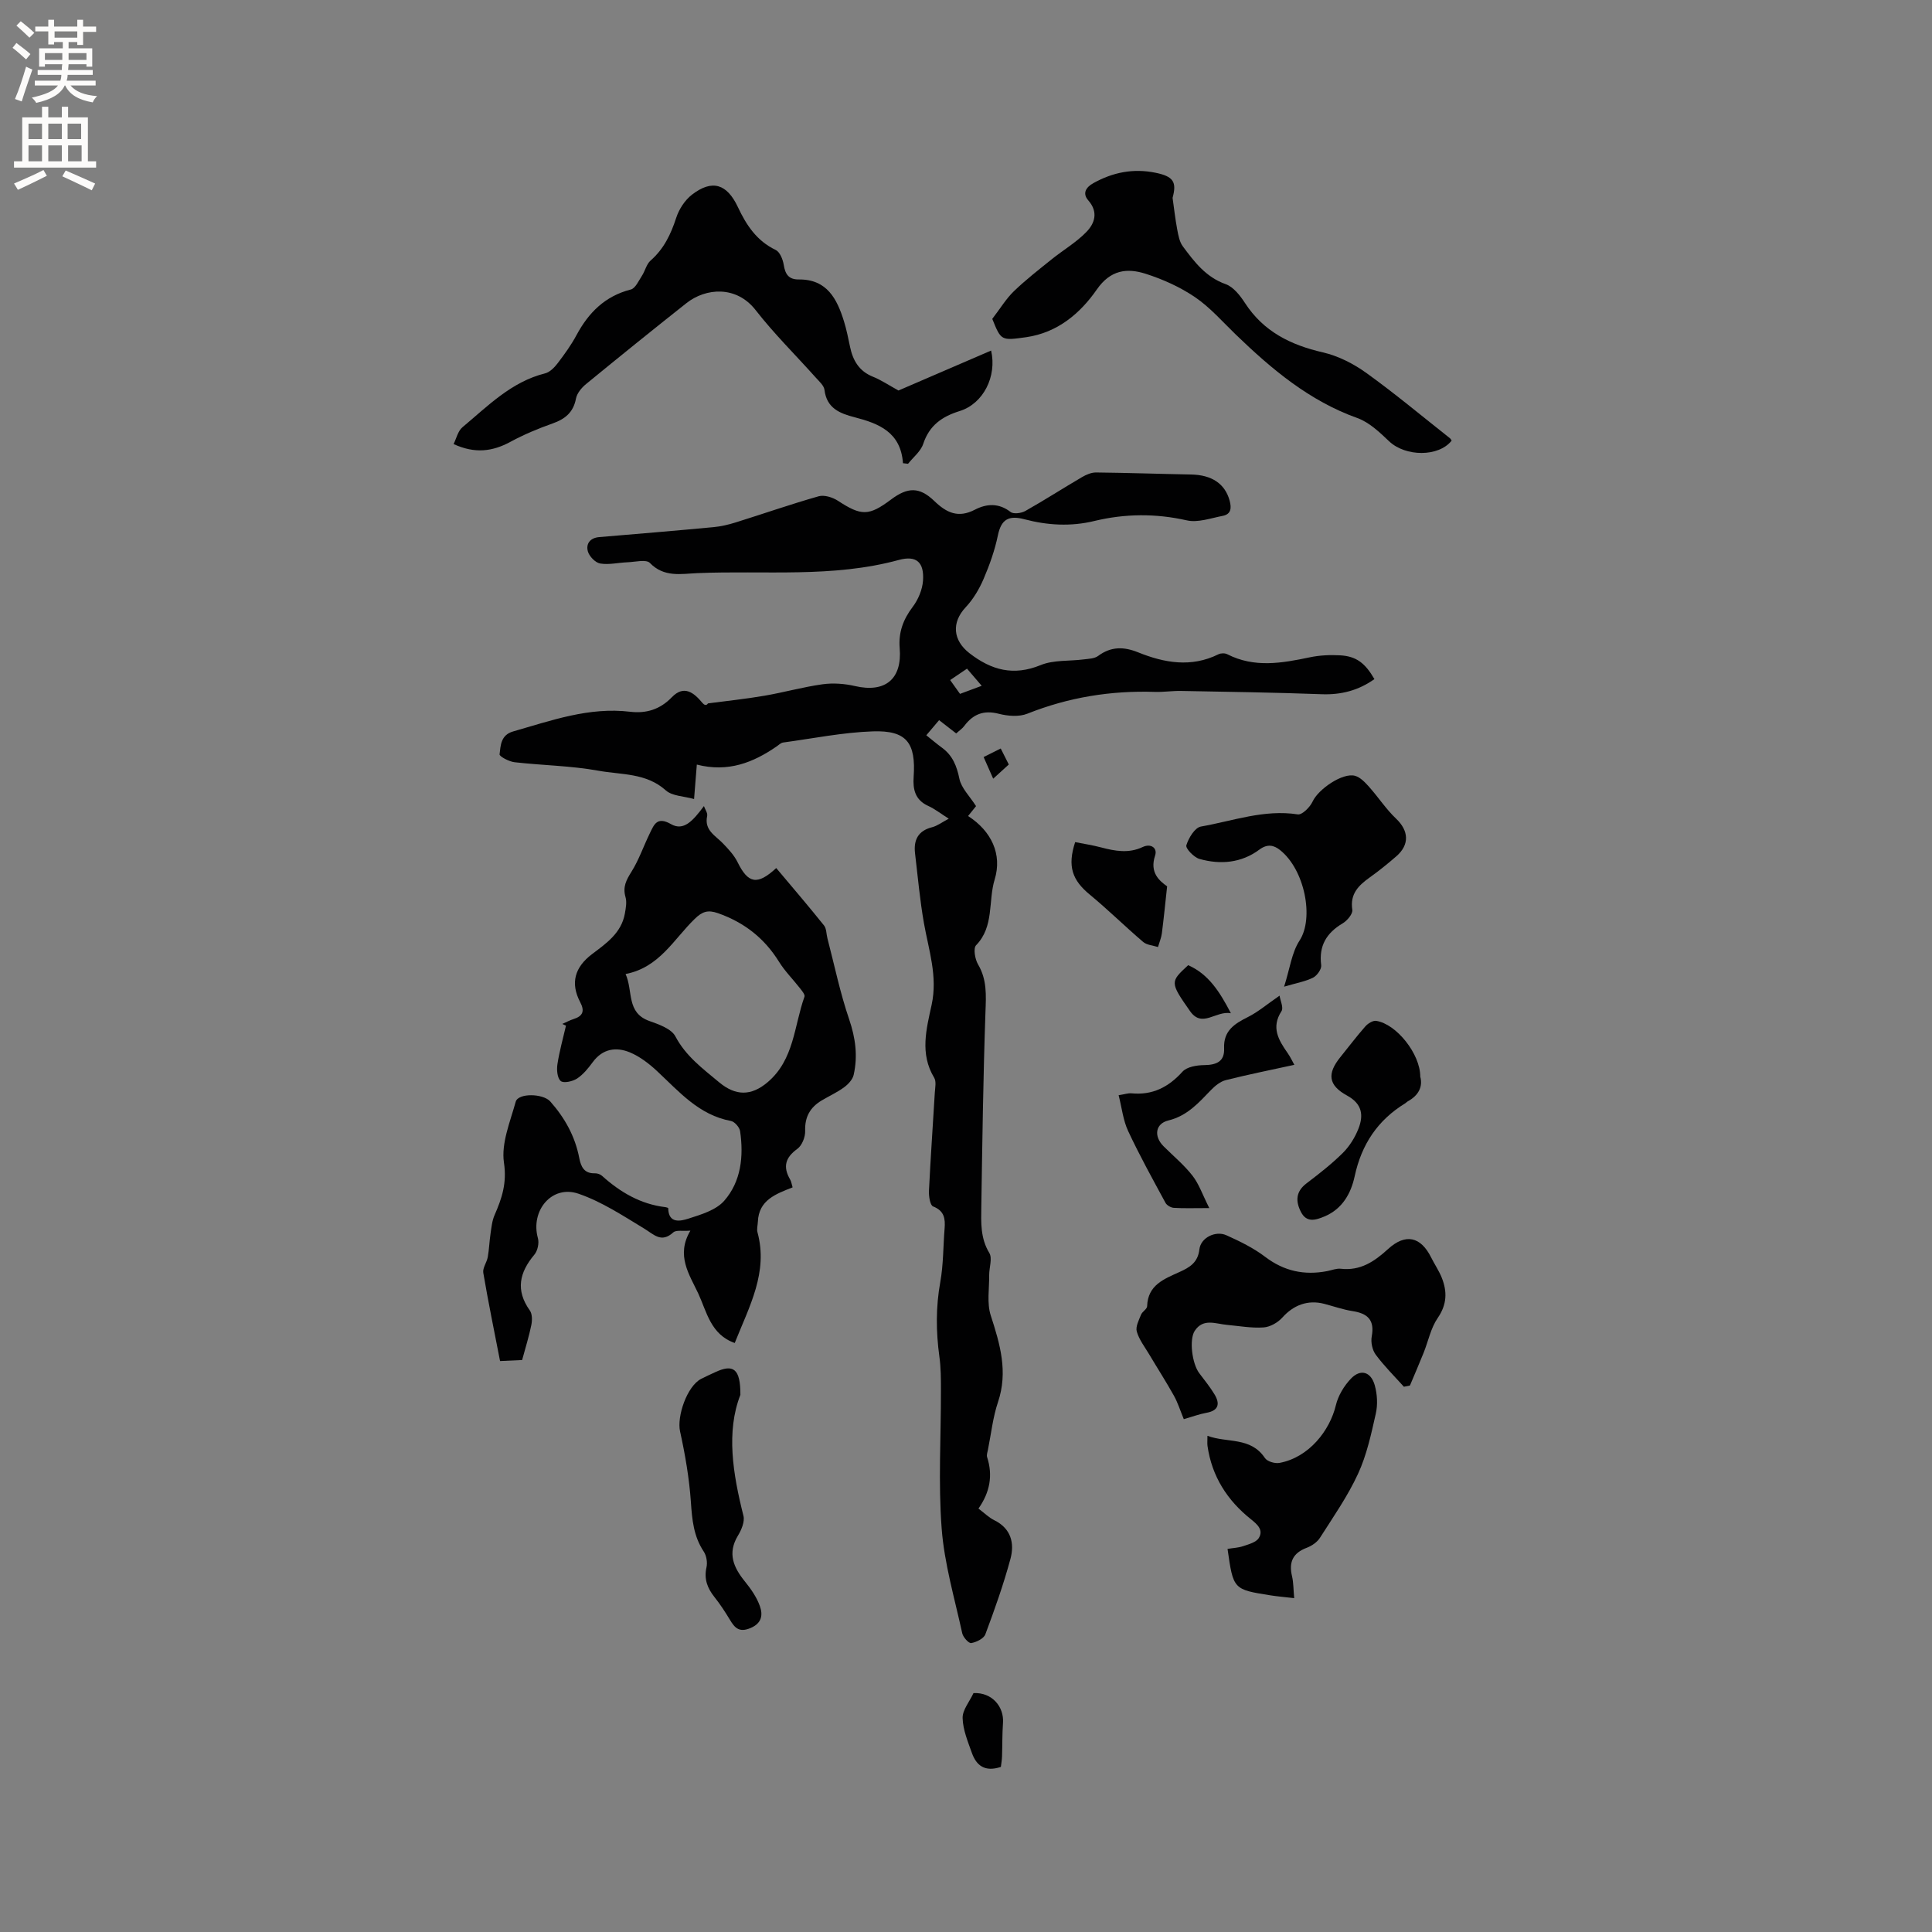 <svg enable-background="new 0 0 400 400" viewBox="0 0 400 400" xmlns="http://www.w3.org/2000/svg"><rect x="0" y="0" width="400" height="400" fill="#808080" stroke="none"/><g fill="#010102"><path d="m202.58 312.33c1.23.93 2.15 1.86 3.25 2.4 3.51 1.72 4.25 4.78 3.37 8.03-1.43 5.29-3.27 10.47-5.19 15.6-.33.89-1.85 1.64-2.93 1.82-.51.09-1.68-1.21-1.86-2.03-1.57-7.21-3.71-14.41-4.26-21.71-.72-9.48-.13-19.05-.15-28.58 0-2.33 0-4.68-.32-6.98-.71-5.18-.75-10.29.19-15.47.65-3.62.59-7.37.89-11.06.16-2.03-.05-3.66-2.38-4.57-.63-.24-.91-2.12-.86-3.22.33-6.77.81-13.53 1.21-20.29.06-1.05.35-2.35-.13-3.14-3.02-4.98-1.6-10.13-.52-15.12 1.27-5.9-.61-11.29-1.6-16.89-.84-4.78-1.27-9.63-1.84-14.45-.32-2.74.61-4.66 3.52-5.4 1.07-.27 2.03-1.01 3.46-1.77-1.65-1.04-2.88-2.02-4.27-2.65-2.69-1.23-3.18-3.4-3-6 .49-7.07-1.46-9.66-8.43-9.43-6.21.21-12.39 1.47-18.58 2.31-.48.06-.91.5-1.34.8-4.86 3.35-10.05 5.43-16.54 3.77-.19 2.32-.35 4.37-.57 7.13-2.08-.59-4.5-.59-5.85-1.79-4.08-3.66-9.23-3.21-13.94-4.07-5.71-1.04-11.6-1.1-17.38-1.76-1.14-.13-3.16-1.2-3.1-1.64.22-1.84.25-4 2.8-4.73 7.93-2.27 15.74-5.1 24.23-4.08 3.34.4 6.2-.48 8.63-3 2.5-2.58 4.53-1.01 6.33 1.16.33.4.79.68 1.16.11 3.91-.52 7.83-.92 11.71-1.59 4.03-.69 7.98-1.81 12.02-2.37 2.18-.3 4.54-.13 6.7.37 6.25 1.45 9.8-1.42 9.26-7.87-.27-3.25.73-5.93 2.7-8.53 1.14-1.51 2-3.56 2.13-5.43.26-3.79-1.35-5.27-5-4.28-13.74 3.75-27.79 2.14-41.71 2.73-3.37.14-6.9.93-9.84-2.11-.77-.79-3.03-.2-4.6-.14-1.9.07-3.85.56-5.68.26-.99-.16-2.25-1.46-2.55-2.48-.45-1.57.42-2.83 2.34-2.99 7.88-.66 15.77-1.32 23.65-2.06 1.55-.14 3.1-.51 4.58-.97 5.74-1.79 11.42-3.78 17.2-5.42 1.16-.33 2.89.21 3.98.92 4.84 3.16 6.39 3.21 11.01-.25 3.44-2.58 5.88-2.66 8.96.31 2.54 2.45 4.96 3.58 8.39 1.8 2.43-1.26 4.95-1.43 7.4.47.62.48 2.23.26 3.06-.21 3.97-2.24 7.8-4.71 11.73-7.01.87-.51 1.94-.97 2.91-.96 6.55.07 13.1.3 19.65.42 4.34.08 7.04 1.92 8 5.4.42 1.55.32 2.83-1.46 3.17-2.45.47-5.1 1.44-7.38.93-6.47-1.46-12.82-1.41-19.19.13-4.87 1.18-9.7.89-14.44-.36-3.23-.85-4.81-.05-5.51 3.34-.64 3.09-1.72 6.13-2.97 9.04-.9 2.09-2.14 4.18-3.69 5.83-2.97 3.16-2.67 6.85.79 9.53 4.54 3.51 9.11 4.75 14.73 2.45 2.68-1.1 5.94-.79 8.92-1.18 1.02-.13 2.22-.15 2.98-.72 2.68-1.98 5.3-1.94 8.3-.73 5.43 2.19 10.99 3.17 16.61.39.5-.25 1.33-.26 1.82-.01 5.61 2.87 11.32 1.85 17.09.64 2.05-.43 4.22-.53 6.31-.41 3.32.2 5.13 1.58 7.07 4.92-3.28 2.33-6.84 3.28-10.91 3.13-9.71-.36-19.44-.5-29.16-.68-1.8-.03-3.6.26-5.4.2-9.11-.3-17.87 1.12-26.38 4.51-1.72.69-4.05.5-5.92.02-3.11-.8-5.31.06-7.14 2.51-.42.57-1.05.98-1.68 1.56-1.18-.92-2.25-1.75-3.54-2.75-.77.92-1.49 1.76-2.65 3.13 1.15.92 2.19 1.8 3.28 2.6 2.17 1.6 3.02 3.74 3.57 6.39.4 1.95 2.14 3.62 3.45 5.68-.32.39-.89 1.1-1.65 2.05 4.84 3.11 7.1 7.93 5.51 13.12-1.38 4.49-.07 9.74-3.85 13.63-.62.64-.23 2.91.42 4 1.85 3.14 1.65 6.36 1.52 9.82-.47 13.45-.65 26.9-.86 40.36-.05 3.24-.2 6.47 1.65 9.52.68 1.12-.03 3.04-.02 4.59.03 2.8-.5 5.8.32 8.35 1.93 5.94 3.62 11.67 1.5 17.96-1.06 3.15-1.41 6.54-2.07 9.82-.1.52-.32 1.11-.18 1.56 1.23 3.79.58 7.29-1.79 10.65zm.67-170.34c-1.2-1.4-2.11-2.46-3.04-3.55-1.31.89-2.32 1.57-3.49 2.36.76 1.07 1.4 1.97 2.04 2.86 1.53-.57 2.8-1.04 4.49-1.67z"/><path d="m142.94 254.79c-1.6.13-2.95-.17-3.54.36-2.49 2.27-4 .44-6.05-.8-4.39-2.66-8.8-5.57-13.6-7.21-5.51-1.88-9.97 3.53-8.38 9.22.28 1.01-.06 2.61-.74 3.41-3.1 3.69-3.92 7.36-.94 11.54.52.72.51 2.04.32 3-.48 2.38-1.22 4.71-1.91 7.27-1.48.07-2.92.13-4.57.21-1.21-6.24-2.45-12.24-3.47-18.27-.17-1 .73-2.15.93-3.27.28-1.6.33-3.24.57-4.84.19-1.3.32-2.67.84-3.85 1.52-3.47 2.57-6.62 1.94-10.83-.6-4.01 1.28-8.46 2.43-12.62.51-1.86 5.69-1.73 7.16-.06 3.01 3.4 5.14 7.22 6 11.71.35 1.81 1.02 3.23 3.24 3.16.49-.01 1.11.19 1.47.52 3.78 3.4 7.99 5.88 13.14 6.49.2.02.56.14.57.22.05 3.27 2.59 2.66 4.16 2.16 2.63-.84 5.72-1.76 7.42-3.69 3.51-4 4.06-9.21 3.3-14.42-.12-.81-1.14-1.98-1.91-2.12-6.62-1.23-10.71-6.06-15.26-10.3-1.67-1.56-3.6-3.05-5.68-3.91-2.81-1.15-5.59-.76-7.63 2-.94 1.27-1.98 2.58-3.27 3.43-.92.6-2.79 1.02-3.39.51-.72-.61-.86-2.33-.68-3.48.41-2.69 1.16-5.33 1.77-7.98-.26-.12-.51-.23-.77-.35.76-.33 1.49-.74 2.27-.99 1.97-.62 2.45-1.62 1.43-3.55-2.05-3.91-1.12-7.2 2.44-9.9 2.95-2.23 6.1-4.38 6.82-8.41.2-1.13.44-2.39.13-3.44-.6-2.08.16-3.51 1.24-5.23 1.54-2.46 2.5-5.29 3.78-7.92.89-1.82 1.49-3.6 4.41-1.93 2.59 1.48 4.51-.64 6.81-3.74.24.69.8 1.44.67 2.05-.64 2.95 1.68 4.03 3.25 5.66 1.15 1.19 2.34 2.47 3.06 3.93 2.17 4.4 4.07 4.82 7.99 1.19 3.32 3.95 6.67 7.86 9.89 11.88.53.66.47 1.77.71 2.67 1.46 5.6 2.63 11.31 4.5 16.77 1.32 3.87 1.81 7.61.93 11.51-.22.97-1.14 1.95-1.99 2.57-1.44 1.06-3.11 1.81-4.65 2.73-2.37 1.42-3.5 3.4-3.4 6.31.04 1.25-.66 3.01-1.62 3.7-2.52 1.82-3.01 3.74-1.49 6.35.25.43.31.96.51 1.62-3.46 1.37-7 2.61-7.19 7.1-.03.74-.27 1.53-.08 2.21 2.25 8.28-1.67 15.28-4.71 22.91-4.98-1.73-5.8-6.47-7.55-10.24-1.84-3.93-4.68-7.89-1.63-13.02zm-13.42-53.13c1.6 3.55.1 8.03 4.96 9.74 1.96.69 4.52 1.6 5.35 3.17 2.18 4.12 5.65 6.66 9.05 9.5 3.42 2.85 6.64 2.88 10.05-.01 5.52-4.69 5.46-11.66 7.63-17.71.15-.43-.55-1.25-.97-1.79-1.42-1.82-3.09-3.48-4.3-5.43-3.03-4.89-7.19-8.14-12.62-10.06-2.15-.76-3.3-.32-4.84 1.18-4.34 4.2-7.3 10.06-14.31 11.41z"/><path d="m186.95 95.9c-.45-6.44-5.02-8.22-10-9.51-3.08-.79-5.79-1.87-6.25-5.66-.11-.91-1.09-1.76-1.78-2.53-4.16-4.66-8.64-9.07-12.47-13.99-4-5.14-10.33-4.61-14.33-1.45-6.98 5.52-13.91 11.12-20.79 16.76-.92.75-1.87 1.9-2.08 3-.55 2.87-2.25 4.24-4.86 5.16-2.99 1.06-5.94 2.29-8.72 3.8-3.69 2-7.33 2.49-11.76.46.58-1.15.89-2.69 1.83-3.48 5.25-4.38 10.11-9.41 17.12-11.16.99-.25 1.94-1.23 2.61-2.11 1.41-1.85 2.79-3.76 3.89-5.81 2.51-4.67 5.91-8.08 11.24-9.44.95-.24 1.63-1.81 2.31-2.85.66-1.01.93-2.4 1.79-3.15 2.75-2.41 4.19-5.43 5.3-8.84.58-1.79 1.8-3.67 3.27-4.8 4.2-3.23 7.25-2.23 9.52 2.61 1.73 3.69 3.89 6.97 7.81 8.84.86.41 1.48 1.95 1.66 3.06.31 1.95 1 3.07 3.14 3.05 5.82-.05 7.9 4.02 9.34 8.68.53 1.71.88 3.49 1.25 5.25.59 2.84 1.87 5.06 4.75 6.21 1.66.66 3.17 1.69 5.28 2.85 5.06-2.18 12.1-5.22 19.18-8.27 1.23 5.34-1.6 10.99-6.5 12.52-3.7 1.15-6.29 2.98-7.56 6.81-.52 1.55-2.06 2.75-3.14 4.11-.37-.04-.71-.08-1.05-.12z"/><path d="m205.44 66.02c1.69-2.2 2.87-4.18 4.48-5.73 2.46-2.37 5.18-4.48 7.85-6.63 2.37-1.91 5.06-3.47 7.15-5.63 1.73-1.78 2.53-4.11.4-6.54-1.27-1.45-.5-2.72 1.06-3.58 4.03-2.24 8.25-3.08 12.83-2.15 3.77.76 4.45 1.94 3.56 5.2.31 2.18.55 4.38.96 6.55.23 1.2.46 2.55 1.16 3.49 2.38 3.21 4.76 6.37 8.87 7.83 1.6.57 2.99 2.35 3.99 3.89 3.85 5.93 9.45 8.7 16.15 10.24 3.17.73 6.33 2.34 8.99 4.26 5.93 4.26 11.55 8.97 17.29 13.5.16.12.25.33.37.5-2.68 3.42-9.56 3.36-12.95.14-1.96-1.86-4.11-3.92-6.56-4.8-9.98-3.57-17.77-10.14-25.21-17.32-2.74-2.65-5.3-5.6-8.42-7.72-3.09-2.1-6.65-3.7-10.22-4.84-3.86-1.23-7.28-.81-10.1 3.25-3.47 4.99-8.15 8.94-14.61 9.88-5.21.73-5.21.74-7.04-3.79z"/><path d="m245.09 293.82c-.73-1.77-1.23-3.39-2.04-4.85-1.63-2.92-3.44-5.73-5.15-8.61-.91-1.53-2.07-3.01-2.54-4.68-.29-1.01.43-2.36.88-3.49.26-.65 1.25-1.16 1.26-1.75.14-4.41 3.52-5.64 6.71-7.09 2.07-.94 3.8-1.93 4.11-4.68.27-2.42 3.34-3.94 5.6-2.92 2.78 1.25 5.59 2.62 8 4.45 3.93 2.99 8.13 3.88 12.86 2.97.94-.18 1.9-.59 2.8-.49 4.05.46 6.92-1.45 9.78-4.06 3.65-3.35 6.8-2.57 8.93 1.7.71 1.42 1.62 2.75 2.21 4.21 1.15 2.89 1.09 5.55-.84 8.35-1.43 2.08-1.95 4.79-2.91 7.19-.91 2.27-1.89 4.53-2.84 6.79-.42.08-.83.17-1.25.25-1.97-2.19-4.08-4.28-5.83-6.64-.71-.96-1.05-2.58-.83-3.76.64-3.4-.82-4.78-3.97-5.26-1.98-.31-3.9-.99-5.84-1.5-3.41-.9-6.39.25-8.7 2.84-.93 1.04-2.53 1.95-3.89 2.04-2.5.17-5.05-.3-7.57-.53-2.35-.21-4.91-1.43-6.67 1.23-1.18 1.79-.57 6.77.93 8.77 1.08 1.44 2.23 2.84 3.15 4.37 1.17 1.93.92 3.38-1.68 3.84-1.45.26-2.85.79-4.67 1.31z"/><path d="m267.95 330.88c-1.98-.23-3.45-.35-4.91-.58-7.71-1.22-7.7-1.23-8.89-9.62 1.08-.18 2.21-.22 3.25-.57 1.15-.39 2.67-.79 3.22-1.68 1-1.64-.24-2.78-1.62-3.88-4.9-3.9-8.1-8.88-9-15.19-.07-.51-.01-1.03-.01-2.09 4.11 1.53 8.93.16 11.9 4.6.48.72 2.08 1.19 3.02 1.01 6.13-1.15 10.42-6.73 11.67-11.95.47-1.98 1.69-4 3.11-5.49 1.97-2.07 4.13-1.47 4.93 1.34.53 1.86.65 4.05.22 5.92-.95 4.22-1.88 8.56-3.68 12.45-2.14 4.64-5.12 8.91-7.88 13.24-.58.91-1.7 1.67-2.73 2.06-2.91 1.09-3.75 3.01-3.04 5.93.3 1.31.27 2.7.44 4.5z"/><path d="m265.86 204.28c1.19-3.72 1.57-7.05 3.2-9.55 3.03-4.63 1.09-14.68-4.06-18.75-1.27-1-2.59-1.32-4.27-.07-3.71 2.76-8.06 3.15-12.4 1.92-1.15-.33-2.9-2.17-2.71-2.82.46-1.51 1.76-3.66 3.01-3.88 6.62-1.16 13.1-3.6 20.06-2.52.9.14 2.54-1.5 3.07-2.66 1.17-2.55 6.23-6.05 8.8-5.32 1.09.31 2.06 1.35 2.87 2.25 1.93 2.16 3.53 4.64 5.62 6.62 2.61 2.48 2.84 5.36.04 7.79-1.76 1.53-3.58 3-5.47 4.35-2.33 1.67-4.15 3.4-3.64 6.73.13.83-1.05 2.24-1.98 2.79-3.37 2-4.98 4.66-4.46 8.68.1.8-.85 2.14-1.66 2.56-1.55.79-3.35 1.09-6.02 1.88z"/><path d="m153.29 288.78c-2.97 7.62-1.57 16.31.63 25.04.31 1.22-.42 2.94-1.15 4.14-2.2 3.66-.9 6.56 1.47 9.49 1.23 1.52 2.42 3.22 3.07 5.04.65 1.81.48 3.57-1.95 4.59-2.31.96-3.23-.03-4.24-1.72-.98-1.63-2.03-3.24-3.21-4.72-1.46-1.84-2.18-3.72-1.64-6.14.23-1.01 0-2.41-.57-3.27-2.1-3.15-2.41-6.6-2.66-10.26-.34-4.9-1.18-9.8-2.24-14.61-.69-3.11 1.44-9.37 4.36-10.88.94-.49 1.91-.91 2.86-1.36 3.79-1.78 5.29-.8 5.27 4.66z"/><path d="m264.92 206.14c.16 1.04.86 2.5.4 3.21-2.19 3.38-.61 5.98 1.26 8.66.59.84 1.03 1.79 1.4 2.45-4.82 1.05-9.54 2-14.2 3.17-1.11.28-2.19 1.16-3.03 2.02-2.57 2.66-4.94 5.38-8.85 6.33-2.72.66-3.05 3.28-1.01 5.33 2.02 2.02 4.26 3.87 6 6.1 1.34 1.71 2.06 3.9 3.48 6.71-3.22 0-5.29.08-7.35-.05-.61-.04-1.44-.52-1.72-1.04-2.66-4.92-5.38-9.82-7.74-14.88-1.03-2.21-1.29-4.78-1.96-7.4 1.24-.19 1.96-.45 2.65-.39 4.36.42 7.66-1.26 10.57-4.48.91-1.01 2.95-1.34 4.47-1.36 2.53-.03 4.27-.7 4.15-3.48-.16-3.65 2.16-5.09 4.96-6.49 2.09-1.05 3.91-2.62 6.52-4.41z"/><path d="m294.05 222.9c.57 2.12-.38 3.92-2.6 5.13-.18.1-.32.28-.5.39-5.72 3.49-9.06 8.52-10.48 15.11-.76 3.55-2.55 6.77-6.24 8.32-1.84.77-3.74 1.37-4.91-.98-1.11-2.2-1.04-4.18 1.17-5.86 2.6-1.98 5.2-4 7.52-6.3 1.38-1.37 2.51-3.18 3.23-5 1.1-2.78.82-5.16-2.35-6.89-3.9-2.13-4.14-4.53-1.42-7.91 1.73-2.14 3.39-4.34 5.21-6.41.53-.6 1.56-1.25 2.25-1.14 4.16.63 9.12 6.82 9.12 11.54z"/><path d="m241.64 183.51c-.4 3.67-.7 6.71-1.09 9.74-.13.96-.53 1.88-.8 2.82-1.04-.33-2.3-.4-3.07-1.05-3.74-3.19-7.25-6.66-11.04-9.79-3.65-3-4.68-5.87-3.04-10.88 1.76.35 3.6.63 5.38 1.1 2.89.76 5.71 1.28 8.59-.08 1.71-.81 3.11.19 2.58 1.77-1.19 3.56.94 5.25 2.49 6.37z"/><path d="m207.22 365.82c-3.34 1.11-5.08-.31-6-2.89-.84-2.36-1.86-4.8-1.92-7.23-.04-1.67 1.42-3.37 2.25-5.16 3.84-.2 6.35 2.83 6.11 6.16-.17 2.31-.12 4.64-.2 6.96-.02.7-.15 1.42-.24 2.16z"/><path d="m246 199.83c4.18 1.85 6.49 5.42 8.84 9.95-3.14-.58-5.93 3.15-8.45-.43-4.22-6.01-4.11-6.08-.39-9.52z"/><path d="m207.19 154.97c.63 1.25 1.09 2.16 1.67 3.31-.99.9-1.95 1.78-3.23 2.94-.71-1.6-1.28-2.9-1.98-4.48 1.15-.57 2.22-1.11 3.54-1.77z"/></g><path d="m2.6 9.9.8-1c.9.7 1.9 1.4 2.9 2.3l-.9 1.1c-1.1-1-2-1.8-2.8-2.4zm.5 10.6c.9-2.1 1.6-4.3 2.3-6.7.4.2.8.4 1.3.6-.7 2.1-1.5 4.3-2.2 6.6zm.3-15.2.9-.9c1 .8 2 1.6 2.8 2.4l-1 1c-.9-.9-1.8-1.7-2.7-2.5zm12.6-1.2h1.2v1.4h2.7v1.1h-2.7v2.7h-1.2v-.6h-1.8v1.3h4.9v3.8h-1.2v-.5h-3.7c0 .4-.1.9-.1 1.2h5.1v1h-5.2c0 .5-.1.9-.2 1.2h6v1h-5.2c1.1 1.3 2.9 2 5.5 2.2-.4.4-.7.8-.9 1.3-2.9-.5-4.8-1.6-5.7-3.5h-.1c-.8 1.7-2.7 2.9-5.9 3.6-.2-.4-.6-.8-.9-1.1 2.8-.6 4.6-1.4 5.4-2.5h-4.8v-1h5.3c.1-.3.2-.7.2-1.2h-4.9v-1h5c0-.4 0-.8.1-1.2h-3.6v.5h-1.2v-3.8h4.9v-1.3h-1.8v.5h-1.2v-2.7h-2.7v-1h2.7v-1.4h1.2v1.4h4.8zm-6.7 8.3h3.6c0-.4 0-.9 0-1.4h-3.6zm1.9-4.6h4.8v-1.3h-4.7v1.3zm6.7 3.2h-3.7v1.4h3.7z" fill="#fcfbfa"/><path d="m8.7 22.1h1.3v2.2h2.8v-2.2h1.3v2.2h4.1v9.1h1.7v1.3h-17v-1.3h1.7v-9.1h4.1zm.3 13.1.7 1.2c-1.8.9-3.8 1.9-6 2.9-.2-.4-.5-.8-.8-1.3 2.3-1 4.4-1.9 6.1-2.8zm-3.1-6.4h2.8v-3.2h-2.8zm0 4.6h2.8v-3.3h-2.8zm4.1-4.6h2.8v-3.2h-2.8zm0 4.6h2.8v-3.3h-2.8zm3.6 1.9c2.1.9 4.1 1.8 6.1 2.7l-.7 1.4c-2.2-1.1-4.2-2-6.1-2.9zm3.2-9.7h-2.8v3.2h2.8zm-2.7 7.8h2.8v-3.3h-2.8z" fill="#fcfbfa"/></svg>